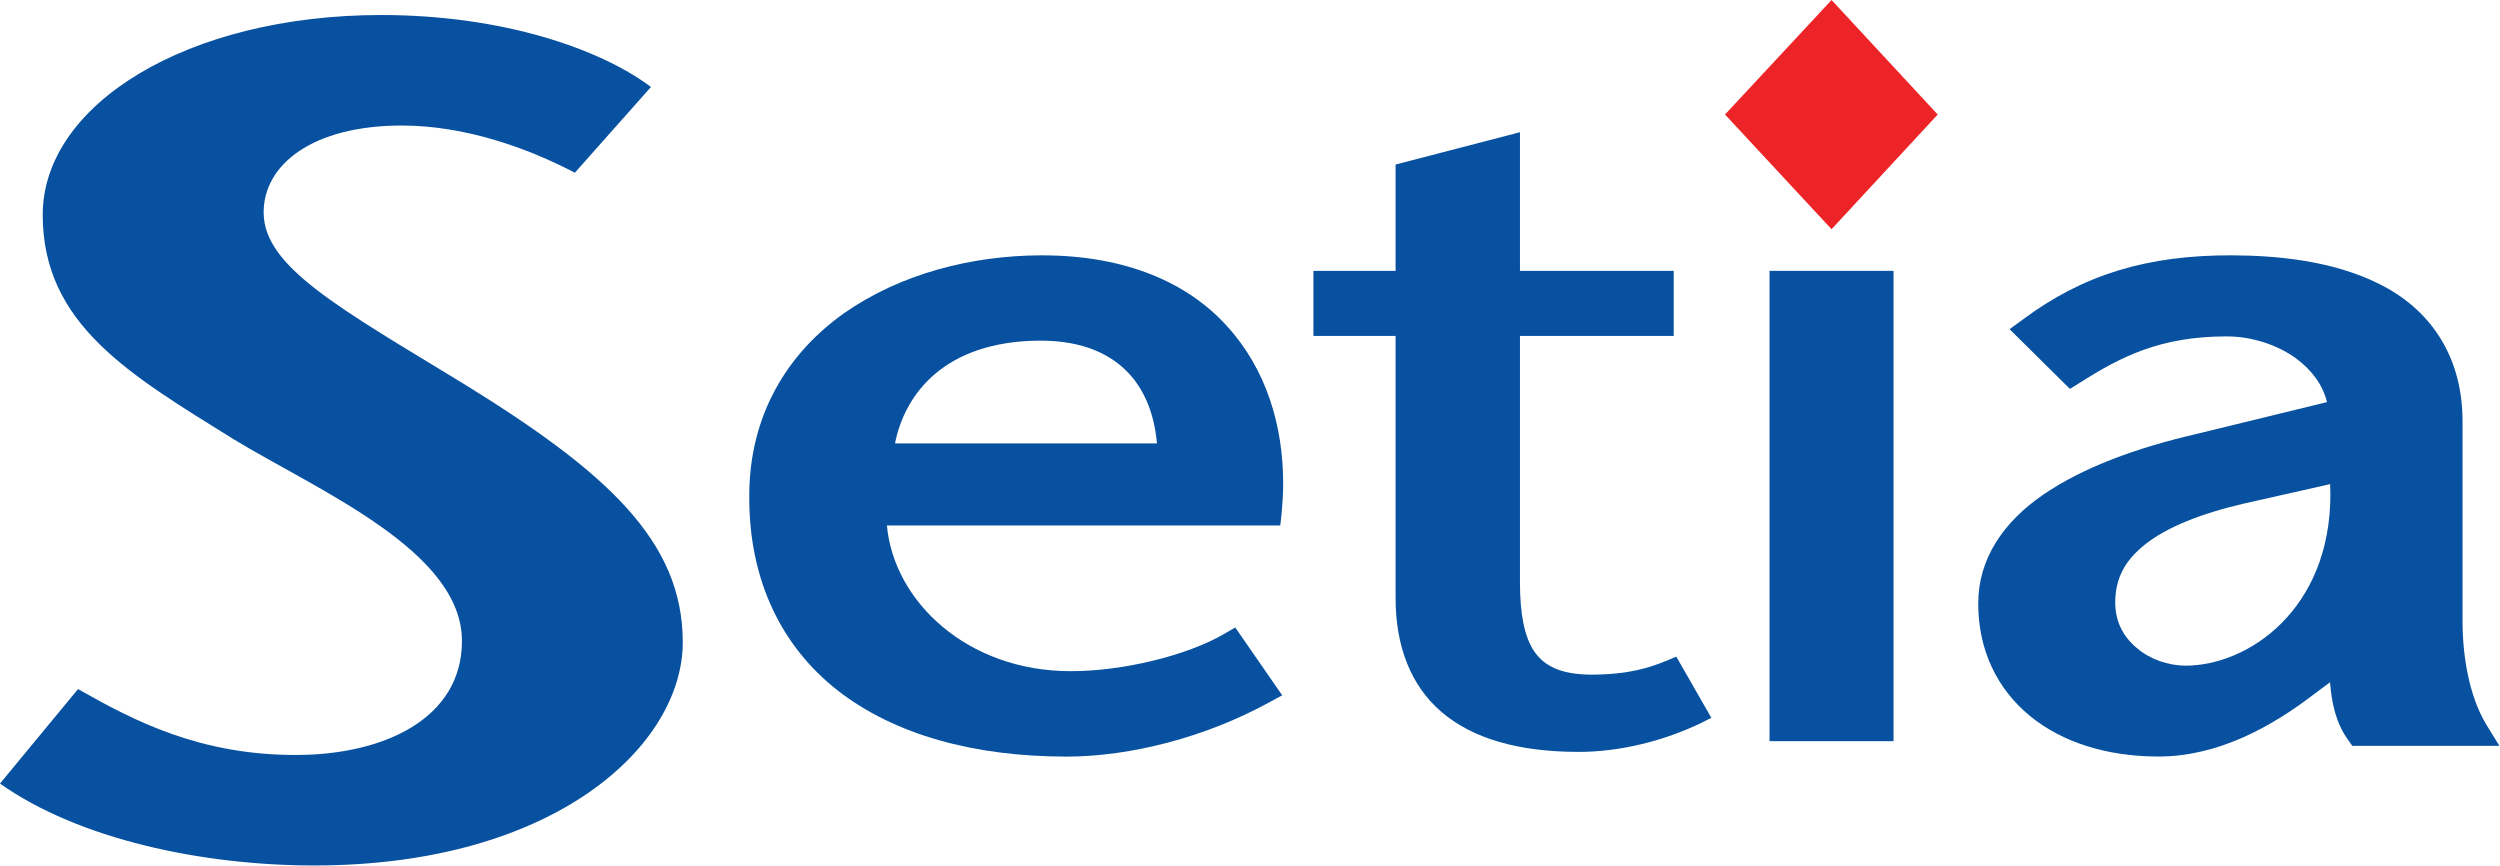 <?xml version="1.0" encoding="UTF-8"?> <!-- Generator: Adobe Illustrator 16.0.0, SVG Export Plug-In . SVG Version: 6.00 Build 0) --> <svg xmlns="http://www.w3.org/2000/svg" xmlns:xlink="http://www.w3.org/1999/xlink" id="Layer_1" x="0px" y="0px" width="140px" height="48.484px" viewBox="0 0 140 48.484" xml:space="preserve"> <g> <path fill="#0751A0" d="M32.192,9.672c-2.646-1.384-6.147-2.642-9.685-2.642c-5.001,0-7.743,2.183-7.743,4.862 c0,3.043,4.194,5.33,11.21,9.606c8.018,4.947,12.261,8.808,12.261,14.467c0,5.781-7.164,12.502-20.638,12.502 c-6.245,0-13.163-1.452-17.598-4.587l4.371-5.292c3.139,1.783,6.802,3.691,12.187,3.691c4.953,0,9.312-2.042,9.312-6.382 c0-5.051-8.023-8.408-12.799-11.307C7.268,20.979,2.392,18.167,2.392,12.033c0-6.191,8.112-11.192,18.958-11.192 c6.813,0,12.285,1.907,15.104,4.03L32.192,9.672z"></path> <polygon fill="#EC2427" points="102.567,12.836 96.601,6.413 102.567,0 108.512,6.413 "></polygon> <path fill="#0751A0" d="M139.235,40.579c-0.986-1.623-1.333-3.925-1.333-5.773V23.676c0.028-3.957-2.036-6.473-4.656-7.77 c-2.622-1.316-5.757-1.598-8.278-1.608c-4.687-0.011-8.294,1.06-11.688,3.595l-0.743,0.541l3.38,3.346l0.535-0.333 c2.339-1.494,4.54-2.598,8.197-2.609c1.438-0.007,2.864,0.463,3.923,1.227c0.871,0.645,1.497,1.464,1.74,2.453l-7.229,1.764 c-3.477,0.8-6.475,1.909-8.694,3.443c-2.185,1.505-3.613,3.562-3.607,6.074c-0.006,2.602,1.065,4.791,2.885,6.285 c1.814,1.493,4.327,2.282,7.221,2.282c3.321-0.004,6.319-1.664,8.7-3.494l0.895-0.667c0.089,1.159,0.328,2.301,1.023,3.246 l0.226,0.318h8.234L139.235,40.579z M130.502,27.678c0,6.485-4.621,9.591-8.098,9.599c-0.987,0-2.01-0.359-2.744-0.989 c-0.748-0.623-1.208-1.464-1.208-2.558c0.015-1.349,0.522-2.334,1.707-3.269c1.178-0.923,3.046-1.697,5.575-2.278l4.753-1.071 L130.502,27.678"></path> <rect x="99.093" y="15.168" fill="#0751A0" width="6.945" height="26.337"></rect> <path fill="#0751A0" d="M93.871,36.769l-0.421,0.182c-1.091,0.452-2.229,0.819-4.326,0.83c-1.714-0.011-2.618-0.471-3.194-1.282 c-0.563-0.815-0.812-2.127-0.812-3.865V18.812h8.61v-3.643h-8.61V7.404l-6.965,1.809v5.956h-4.602v3.643h4.602v14.685 c0,2.68,0.841,4.896,2.577,6.378c1.745,1.49,4.313,2.231,7.673,2.231c2.323,0,4.803-0.615,6.936-1.657l0.496-0.252L93.871,36.769z"></path> <path fill="#0751A0" d="M68.557,35.498c-2.114,1.23-5.722,2.095-8.608,2.087c-5.783,0-9.896-3.906-10.282-8.16h22.029l0.078-0.708 c0.048-0.549,0.083-1.097,0.083-1.66c0-3.198-0.934-6.381-3.155-8.804c-2.176-2.405-5.641-3.965-10.4-3.954 c-3.867,0.007-7.873,1.03-11.016,3.228c-3.138,2.216-5.344,5.673-5.327,10.297c-0.017,4.651,1.799,8.376,4.958,10.848 c3.163,2.457,7.581,3.698,12.834,3.698c3.568-0.008,7.751-1.082,11.286-3.017l0.767-0.415l-2.631-3.802L68.557,35.498z M50.12,24.829c0.543-2.735,2.738-5.728,8.127-5.754c2.427,0,4.012,0.771,5.043,1.916c0.875,0.989,1.368,2.319,1.498,3.838H50.12z"></path> </g> </svg> 